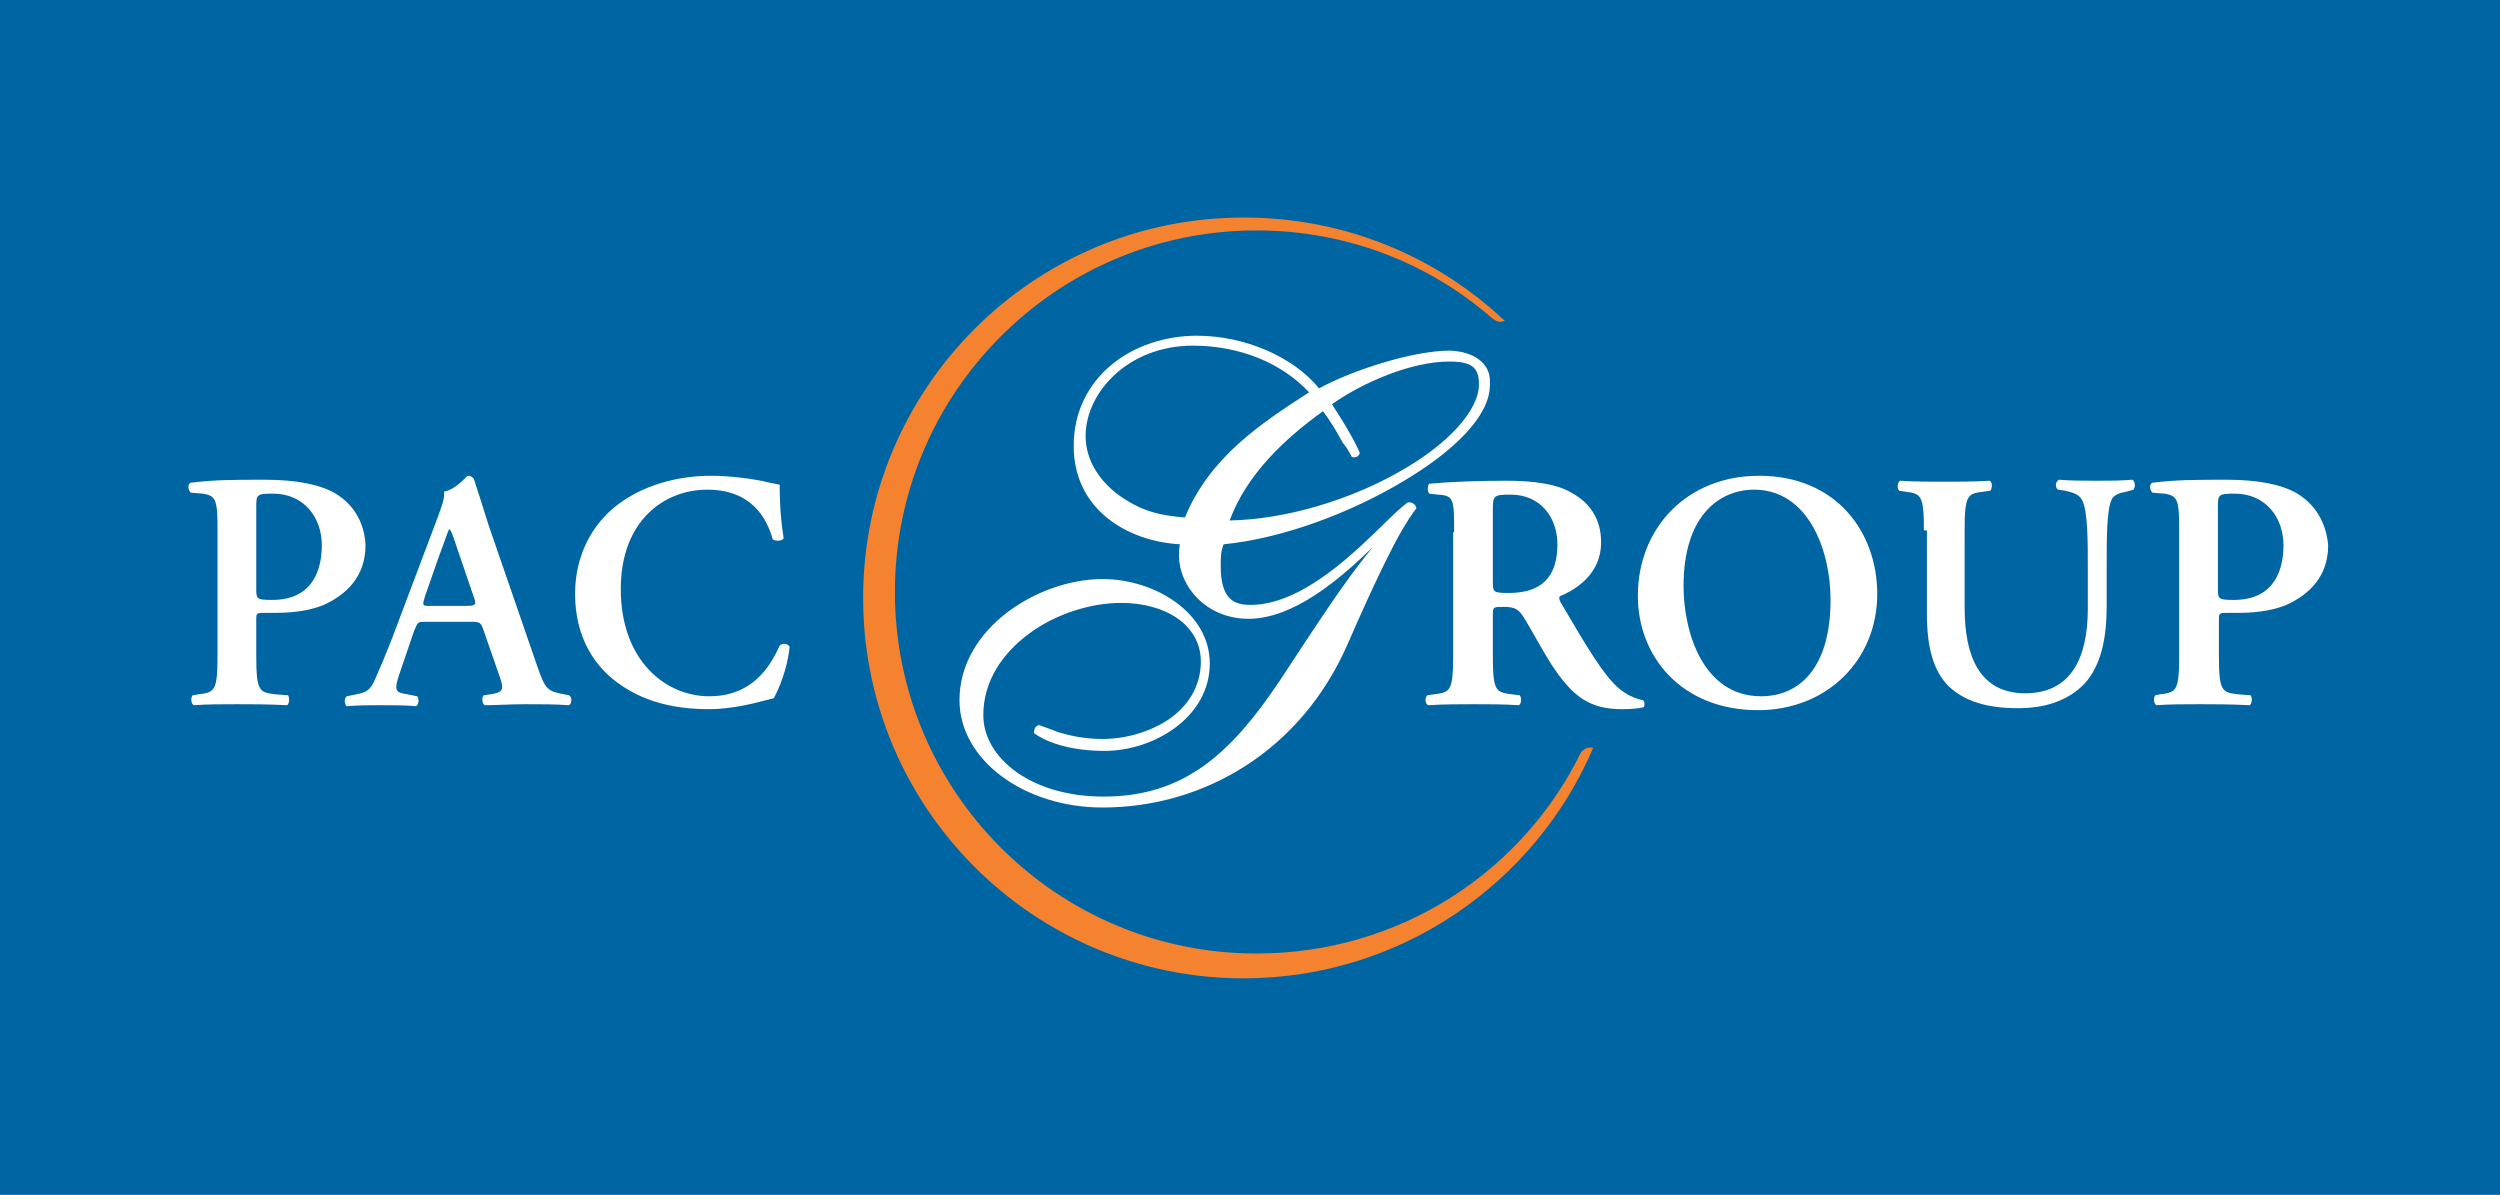 <?xml version="1.0" encoding="utf-8"?>
<!-- Generator: Adobe Illustrator 26.3.1, SVG Export Plug-In . SVG Version: 6.00 Build 0)  -->
<svg version="1.1" id="Слой_1" xmlns="http://www.w3.org/2000/svg" xmlns:xlink="http://www.w3.org/1999/xlink" x="0px" y="0px"
	 viewBox="0 0 251.7 120.3" style="enable-background:new 0 0 251.7 120.3;" xml:space="preserve">
<style type="text/css">
	.st0{fill:#0065A3;}
	.st1{fill:#F4822F;}
	.st2{fill:#FFFFFF;}
</style>
<g>
	<rect class="st0" width="251.7" height="120.3"/>
	<g>
		<path class="st1" d="M159.8,75.3c-0.3,0.1-0.6,0.4-0.6,0.4c-5.9,12.1-18.3,20.3-32.7,20.3c-20.1,0-36.4-16.3-36.4-36.4
			c0-20.1,16.3-36.4,36.4-36.4c9.1,0,17.4,3.3,23.8,8.9c0,0,0.4,0.3,0.7,0.3c0.3,0,0.5-0.1,0.5-0.1c-6.9-6.5-16.1-10.4-26.3-10.4
			c-21.2,0-38.3,17.2-38.3,38.3c0,21.2,17.2,38.3,38.3,38.3c15.8,0,29.4-9.6,35.2-23.2C160.5,75.3,160.2,75.2,159.8,75.3z"/>
		<g>
			<path class="st2" d="M146,35.3c-3.8,0-9.9,2-13.2,3.8c-2.6-3.2-7.5-5.3-12.3-5.3c-6.5,0-12.4,4.2-12.4,11.1
				c0,6.4,5.4,9.6,10.7,9.9c-0.1,0.4-0.1,0.8-0.1,1.1c0,3.2,2.8,6.4,7,6.4c4.5,0,9.1-3.9,12.5-7.2c-2.9,3.5-5.7,7.9-9.4,13.5
				c-4.9,7.3-9.6,11.6-17.7,11.6c-7.3,0-12.1-3.9-12.1-8.2c0-3.4,1.9-6.2,4.6-8.2c2.7-2,6.2-3.1,9.3-3.1c4.4,0,8,2.2,8,5.9
				c0,2.5-1.3,4.5-3.2,5.8c-1.9,1.3-4.4,2-6.7,2c-2,0-3.5-0.4-4.5-0.7c-1-0.4-1.9-0.7-1.9-0.7s-0.2,0-0.4,0.3
				c-0.1,0.2-0.1,0.5-0.1,0.5s2.1,1.8,7.1,1.8c5,0,10.6-3.4,10.6-8.8c0-5.1-5.5-8.5-10.8-8.5c-6.4,0-14.4,4.9-14.4,12.2
				c0,6,6.5,10.8,14.4,10.8h0c10.2,0,20-5.7,24.7-16.5c2.7-6.2,4.5-9.8,5.5-11.5c1-1.7,1.4-2.1,1.4-2.1s0-0.3-0.3-0.5
				c-0.3-0.2-0.6-0.1-0.6-0.1s-0.8,0.6-1.8,1.6c-3.1,3-8.6,8.7-14,8.7c-1.6,0-3-0.5-3-3.9c0-0.8,0-1.5,0.3-2.2
				c6.1-0.6,13-3.3,18-6.3c5.1-3,8.8-6.6,8.8-9.7c0-0.1,0-0.2,0-0.3C150.1,36.6,148.4,35.4,146,35.3z M136.1,46c0,0,0.2,0.1,0.5,0
				c0.3-0.2,0.3-0.4,0.3-0.4s-0.5-1.4-2.8-4.9c3.1-2.2,8-4.3,11.8-4.3c2.3,0,3,0.6,3,2.3c0,2.7-3.3,6.2-8.2,8.9
				c-4.8,2.7-11.2,4.7-16.9,4.8c1.7-4.6,5.5-8.2,9.4-11c0.9,1.2,1.5,2.3,2,3.2C135.6,45,136.1,46,136.1,46z M119.3,52.1
				c-2.5-0.2-4.2-0.6-6.3-2c-2.1-1.4-3.7-3.6-3.7-6.2c0-4.4,4.3-9.1,10.8-9.1c4.8,0,9,1.8,11.7,4.7C127,42.6,121.8,46,119.3,52.1z"
				/>
			<g>
				<path class="st2" d="M146.4,53.6c0-3.3,0-3.7-1.6-3.8l-0.9-0.1c-0.2-0.2-0.2-0.8,0-1c2.1-0.2,5-0.3,7.8-0.3c2.6,0,5,0.3,6.5,1.2
					c1.7,0.9,3,2.5,3,5c0,3.1-2.4,4.7-4.1,5.4c-0.2,0.1-0.1,0.4,0,0.6c2.7,4.6,4.4,7.5,6,8.8c1,0.8,1.9,1,2.3,1.1
					c0.2,0.1,0.2,0.5,0.1,0.7c-0.4,0.1-1.1,0.2-2.2,0.2c-3.3,0-5-1.3-7.1-4.5c-0.9-1.4-1.9-3.3-2.7-4.6c-0.6-1-1-1.2-2.1-1.2
					c-1,0-1.1,0-1.1,0.7V66c0,3.6,0.3,3.7,1.9,3.9L153,70c0.2,0.2,0.2,0.9-0.1,1c-1.5-0.1-3-0.1-4.5-0.1c-1.5,0-3,0-4.6,0.1
					c-0.3-0.1-0.4-0.7-0.1-1l0.7-0.1c1.6-0.2,1.9-0.3,1.9-3.9V53.6z M150.3,58.5c0,1.1,0,1.2,1.6,1.2c3.3,0,4.9-1.6,4.9-4.9
					c0-2.7-1.7-5-4.7-5c-1.8,0-1.8,0.1-1.8,1.7V58.5z"/>
				<path class="st2" d="M189,59.8c0,6.7-5.1,11.7-12,11.7c-7.7,0-12.1-5.4-12.1-11.5c0-6.9,5-12.1,12.2-12.1
					C184.9,47.9,189,53.6,189,59.8z M169.5,59c0,4.7,2,11.1,7.8,11.1c3.9,0,7-2.9,7-9.7c0-5.1-2.3-11.1-7.7-11.1
					C173.2,49.3,169.5,51.8,169.5,59z"/>
				<path class="st2" d="M193.7,53.4c0-3.6-0.3-3.7-1.9-3.9l-0.6-0.1c-0.2-0.2-0.2-0.8,0.1-1c1.4,0.1,2.9,0.1,4.4,0.1
					c1.5,0,3.1,0,4.6-0.1c0.3,0.1,0.3,0.7,0.1,1l-0.7,0.1c-1.6,0.2-1.9,0.3-1.9,3.9v7.8c0,4.7,1.4,8.6,6.1,8.6
					c4.5,0,6.3-3.4,6.3-8.5V57c0-2.5,0-5.7-0.6-6.7c-0.3-0.5-0.8-0.7-1.7-0.9l-0.7-0.1c-0.3-0.2-0.3-0.8,0.1-1
					c1.2,0.1,2.4,0.1,3.8,0.1c1.4,0,2.3,0,3.6-0.1c0.3,0.2,0.3,0.7,0.1,1l-0.7,0.2c-0.6,0.1-1.3,0.3-1.5,0.8c-0.5,1-0.5,4-0.5,6.7v4
					c0,3.1-0.5,5.9-2.2,7.8c-1.8,1.9-4.3,2.5-6.7,2.5c-3.2,0-5.4-0.7-7-2.2c-1.5-1.5-2.2-3.8-2.2-7.3V53.4z"/>
				<path class="st2" d="M42.9,62.6c-0.9,0-0.8,0-1.2,0.9l-1.4,4.1c-0.7,2-0.5,2.1,0.7,2.3l1,0.2c0.2,0.2,0.2,0.8-0.1,1
					c-1.1-0.1-2.2-0.1-3.6-0.1c-1.1,0-2.2,0-3.4,0.1c-0.2-0.2-0.3-0.7,0-1l1-0.2c1-0.2,1.4-0.4,1.9-1.6c0.4-0.9,1-2.3,1.7-4.1
					L44.1,52c0.4-1.1,0.7-1.9,0.6-2.5c1.2-0.2,2.3-1.6,2.4-1.6c0.3,0,0.4,0.1,0.6,0.3c0.5,1.5,1,3.1,1.5,4.7l4.9,14.2
					c0.8,2.3,1,2.5,2.7,2.8l0.5,0.1c0.3,0.2,0.3,0.8,0,1c-1.4-0.1-2.7-0.1-4.4-0.1c-1.5,0-3,0.1-4.1,0.1c-0.3-0.2-0.3-0.8-0.1-1
					l0.7-0.1c1.2-0.2,1.4-0.4,0.9-1.8l-1.6-4.6c-0.3-0.9-0.4-0.9-1.4-0.9H42.9z M46.9,61c1,0,1.1-0.1,0.8-0.9l-1.4-4.1
					c-0.6-1.8-0.8-2.4-1-2.7h-0.1c-0.1,0.2-0.4,1.1-1,2.7l-1.4,4c-0.3,1-0.3,1,0.5,1H46.9z"/>
				<path class="st2" d="M78.9,54.2c-0.2,0.3-0.8,0.3-1.1,0.1c-0.6-2.1-2.1-5-6.6-5c-4.3,0-8.7,3.1-8.7,10c0,7.2,4.5,10.8,8.9,10.8
					c4.3,0,6.1-2.9,7.1-5.1c0.3-0.3,0.8-0.2,1,0.1c-0.2,2.3-1.2,4.5-1.6,5.2c-0.4,0.1-0.8,0.2-1.2,0.3c-0.7,0.2-3.1,0.8-5.3,0.8
					c-3.4,0-6.3-0.7-8.7-2.3c-2.8-1.8-4.8-4.9-4.8-9.3c0-4,1.8-7.1,4.3-9c2.5-1.9,5.9-2.9,9.4-2.9c1.9,0,4.3,0.3,5.9,0.7
					c0.4,0.1,0.6,0.1,1,0.2C78.5,49.7,78.5,51.7,78.9,54.2z"/>
				<path class="st2" d="M33.8,49.7c-1.5-0.9-3.9-1.4-7.1-1.4c-3.1,0-5.1,0-7.5,0.3c-0.3,0.1-0.3,0.7,0,1l1.2,0.1
					c1.4,0.2,1.5,0.7,1.5,3.8V66c0,3.6-0.3,3.7-1.9,3.9L19.4,70c-0.2,0.2-0.2,0.8,0.1,1c1.4-0.1,2.9-0.1,4.4-0.1c1.5,0,3,0,5,0.1
					c0.2-0.1,0.3-0.7,0.1-1l-1.3-0.1c-1.6-0.2-1.9-0.3-1.9-3.9v-3.6c0-0.7,0-0.7,1.1-0.7c1.1,0,3.5,0.1,5.7-0.8c2.2-1,4.2-2.8,4.2-6
					C36.7,52.6,35.6,50.8,33.8,49.7z M27.4,60.4c-1.6,0-1.6-0.1-1.6-1.2v-8.1c0-1.3,0-1.4,1.7-1.4c3.1,0,4.9,2.4,4.9,5.2
					C32.4,57.2,31.6,60.4,27.4,60.4z"/>
				<path class="st2" d="M231.3,49.7c-1.5-0.9-3.9-1.4-7.1-1.4c-3.1,0-5.1,0-7.5,0.3c-0.3,0.1-0.3,0.7,0,1l1.2,0.1
					c1.4,0.2,1.5,0.7,1.5,3.8V66c0,3.6-0.3,3.7-1.9,3.9l-0.5,0.1c-0.2,0.2-0.2,0.8,0.1,1c1.4-0.1,2.9-0.1,4.4-0.1c1.5,0,3,0,5,0.1
					c0.2-0.1,0.3-0.7,0.1-1l-1.3-0.1c-1.6-0.2-1.9-0.3-1.9-3.9v-3.6c0-0.7,0-0.7,1.1-0.7c1.1,0,3.5,0.1,5.7-0.8c2.2-1,4.2-2.8,4.2-6
					C234.2,52.6,233.1,50.8,231.3,49.7z M224.9,60.4c-1.6,0-1.6-0.1-1.6-1.2v-8.1c0-1.3,0-1.4,1.7-1.4c3.1,0,4.9,2.4,4.9,5.2
					C229.9,57.2,229.1,60.4,224.9,60.4z"/>
			</g>
		</g>
	</g>
</g>
</svg>
